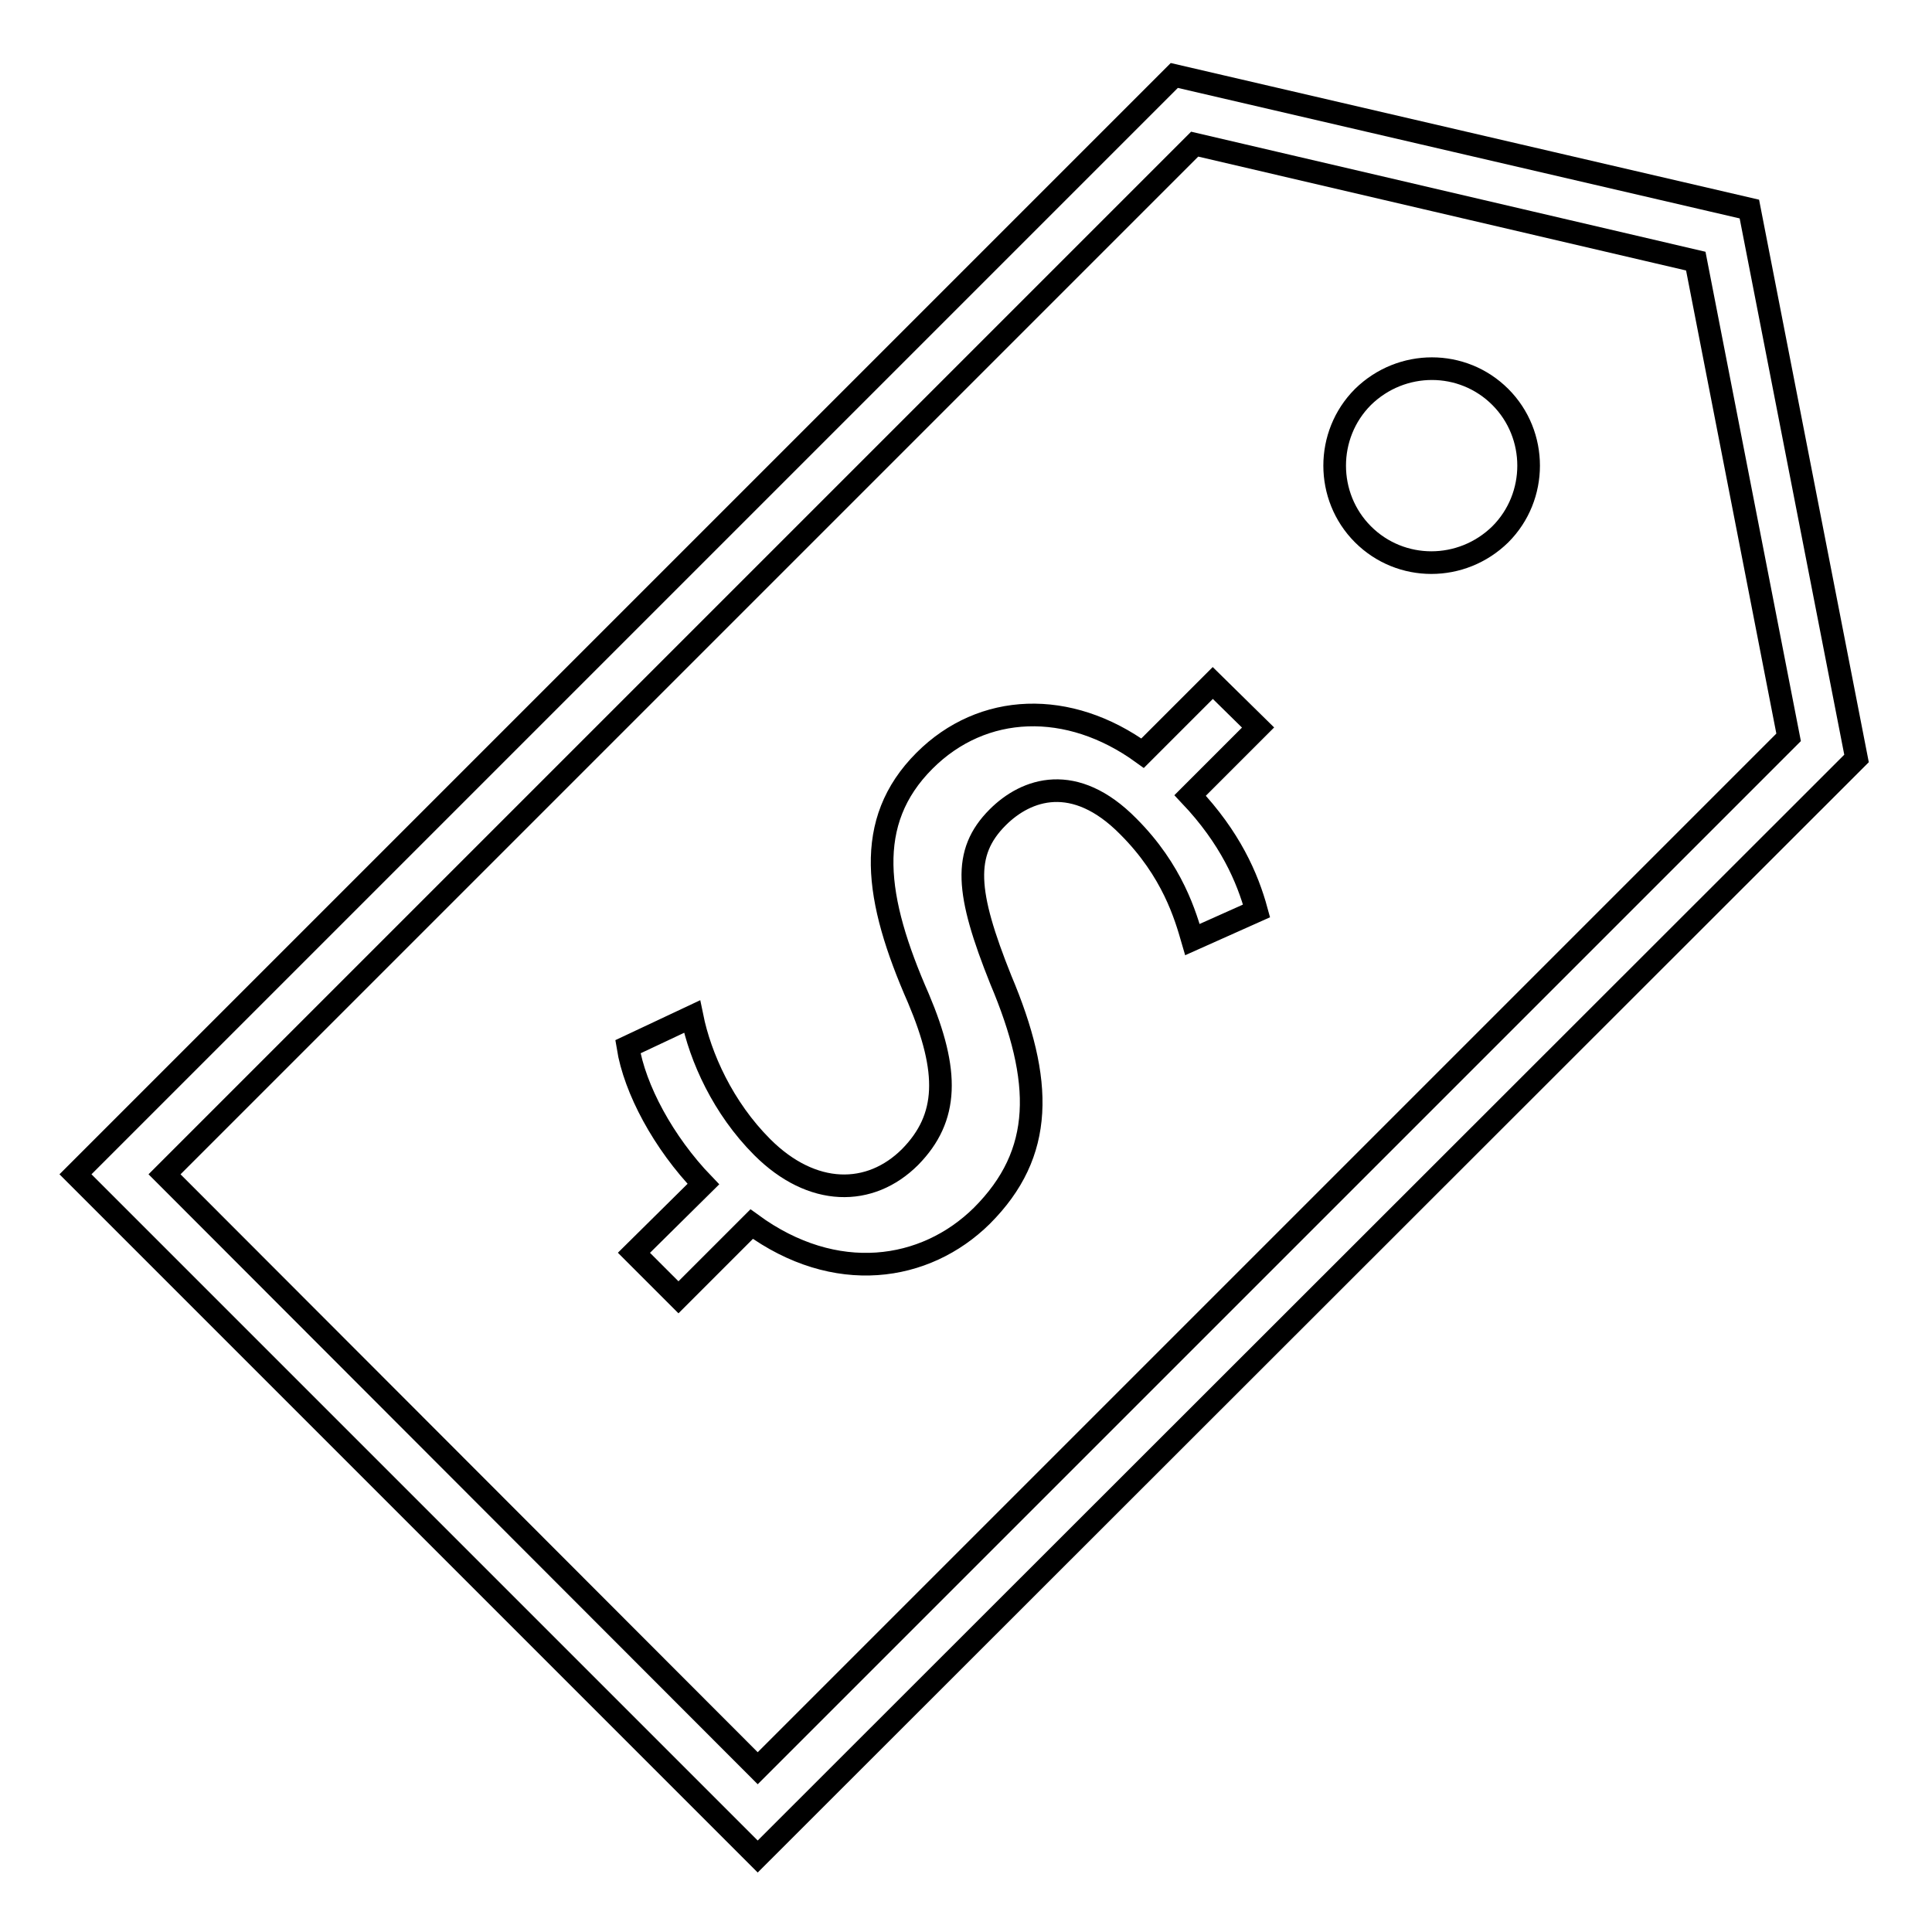 <?xml version="1.0" encoding="utf-8"?>
<!-- Svg Vector Icons : http://www.onlinewebfonts.com/icon -->
<!DOCTYPE svg PUBLIC "-//W3C//DTD SVG 1.1//EN" "http://www.w3.org/Graphics/SVG/1.1/DTD/svg11.dtd">
<svg version="1.1" xmlns="http://www.w3.org/2000/svg" xmlns:xlink="http://www.w3.org/1999/xlink" x="0px" y="0px" viewBox="0 0 256 256" enable-background="new 0 0 256 256" xml:space="preserve">
<g><g><g><g><g><path stroke-width="3" fill-opacity="0" stroke="#000000"  d="M231.8,27.7L155.6,10L10,155.6l90.4,90.4L246,100.5L231.8,27.7z M21.8,155.6L158.3,19.1l66.4,15.5L237,97.7L100.4,234.3L21.8,155.6z"/></g><g><path stroke-width="3" fill-opacity="0" stroke="#000000"  d="M180.6,52.6c-5,5-5,13.2,0,18.2c5,5,13.1,5,18.2,0c5-5,5-13.2,0-18.2C193.8,47.6,185.7,47.6,180.6,52.6z"/></g><g><path stroke-width="3" fill-opacity="0" stroke="#000000"  d="M160.7,90.5l-9.3,9.3c-9.8-7.1-21.2-6.7-28.9,1c-8.1,8.1-6.6,18.3-0.8,31.5c4.1,9.7,4,15.8-1.1,21c-5.3,5.3-13,5.3-19.6-1.3c-5.2-5.2-8.2-11.9-9.3-17.3l-8.5,4c0.9,5.6,4.7,12.7,10,18.2L84,166l5.9,5.9l9.7-9.7c11.1,8.1,23,6.3,30.5-1.1c8.3-8.3,8.2-17.8,2.5-31.3c-4.6-11.5-5.1-16.8-0.4-21.5c3.8-3.8,10.2-6,17.3,1.2c5.9,5.9,7.6,11.9,8.5,15l8.5-3.8c-1.2-4.4-3.5-9.7-8.8-15.3l9-9L160.7,90.5z"/></g></g></g><g></g><g></g><g></g><g></g><g></g><g></g><g></g><g></g><g></g><g></g><g></g><g></g><g></g><g></g><g></g></g></g>
</svg>